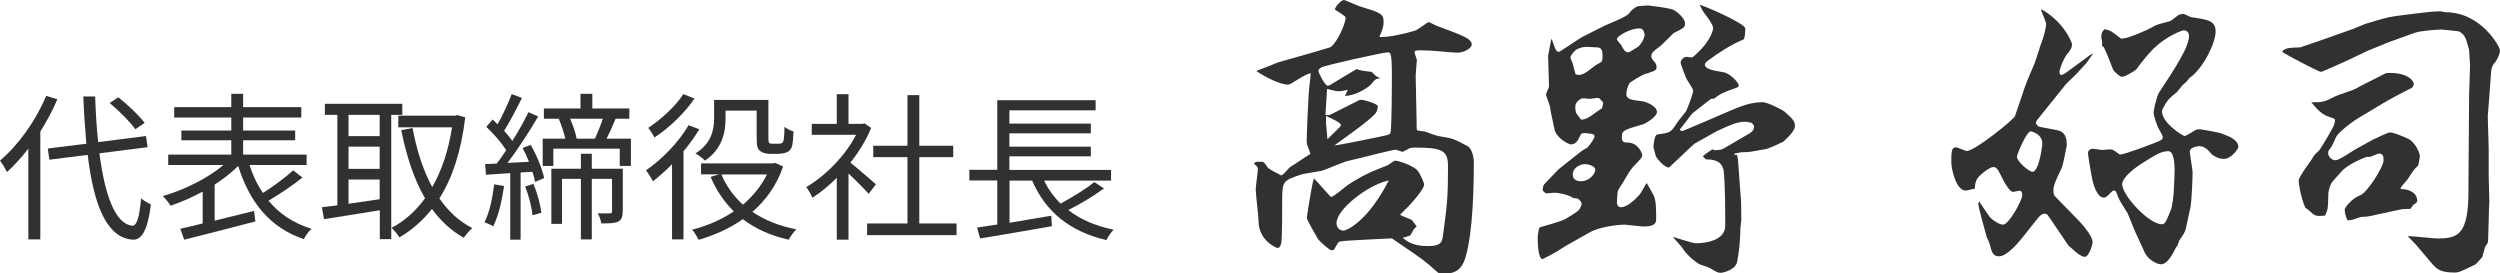 <?xml version="1.0" encoding="UTF-8"?><svg id="_レイヤー_2" xmlns="http://www.w3.org/2000/svg" viewBox="0 0 187.86 20.53"><defs><style>.cls-1{fill:#313131;}</style></defs><g id="_デザイン"><path class="cls-1" d="M4.31,7.46c-.35.84-.79,1.64-1.28,2.42v8.11h-.9v-6.82c-.52.67-1.06,1.26-1.61,1.76-.1-.22-.36-.66-.52-.86,1.37-1.16,2.69-2.99,3.47-4.87l.84.26ZM7.47,11.51c.41,3.18,1.19,5.32,2.47,5.45.35.02.54-.68.66-2.06.18.17.56.38.74.47-.26,2.05-.74,2.67-1.37,2.64-1.97-.14-2.93-2.63-3.38-6.37l-2.88.36-.12-.84,2.9-.36c-.1-1.12-.18-2.3-.23-3.55h.89c.04,1.21.11,2.37.23,3.43l3.59-.46.12.84-3.62.46ZM10.17,9.71c-.38-.54-1.22-1.38-1.93-1.97l.65-.43c.72.56,1.57,1.38,1.98,1.92l-.7.48Z"/><path class="cls-1" d="M22.72,13.35c-.76.61-1.74,1.26-2.54,1.73.8.98,1.88,1.7,3.23,2.11-.2.17-.46.54-.58.78-2.55-.86-4.09-2.79-4.93-5.5-.49.49-1.1.97-1.77,1.4v2.71c.95-.23,1.97-.48,2.96-.73l.1.79c-1.88.5-3.92,1.01-5.35,1.37l-.29-.82c.48-.11,1.06-.24,1.68-.4v-2.39c-.8.43-1.64.8-2.41,1.06-.14-.23-.4-.54-.58-.73,1.56-.44,3.37-1.33,4.55-2.33h-4.15v-.78h4.74v-1.08h-3.75v-.73h3.75v-.98h-4.29v-.78h4.29v-1h.89v1h4.37v.78h-4.37v.98h3.91v.73h-3.91v1.08h4.77v.78h-4.29c.25.77.58,1.48,1.01,2.1.77-.49,1.69-1.16,2.27-1.7l.71.55Z"/><path class="cls-1" d="M29.4,8.63v9.34h-.86v-2.17c-1.51.25-3.05.48-4.19.67l-.16-.9c.34-.04.73-.08,1.16-.14v-6.8h-.94v-.83h5.82v.83h-.84ZM28.53,8.63h-2.34v1.6h2.34v-1.6ZM28.53,11.02h-2.34v1.67h2.34v-1.67ZM26.19,15.31c.73-.1,1.54-.22,2.34-.34v-1.48h-2.34v1.81ZM34.96,8.83c-.31,2.57-.98,4.56-1.94,6.08.66.96,1.48,1.73,2.47,2.23-.2.17-.49.5-.64.73-.95-.54-1.74-1.27-2.39-2.17-.71.9-1.54,1.61-2.45,2.14-.13-.23-.4-.55-.59-.72.95-.49,1.8-1.24,2.52-2.22-.83-1.42-1.39-3.15-1.79-5.12l.85-.16c.31,1.66.79,3.17,1.48,4.44.7-1.22,1.21-2.72,1.49-4.49h-4.04v-.88h4.28l.17-.04.58.17Z"/><path class="cls-1" d="M37.88,13.98c-.17,1.13-.43,2.27-.82,3.03-.13-.1-.48-.25-.65-.31.37-.73.6-1.81.73-2.85l.73.13ZM39.87,10.87c.46.79.88,1.83,1.02,2.51l-.68.29c-.04-.22-.11-.48-.2-.76l-.89.05v5.05h-.78v-5c-.66.05-1.28.08-1.82.12l-.07-.8c.26-.01.56-.02.88-.04.23-.3.47-.64.71-1.01-.35-.54-.95-1.24-1.5-1.75l.48-.55c.12.11.25.24.37.36.38-.68.82-1.61,1.06-2.27l.77.29c-.41.83-.92,1.81-1.34,2.47.24.26.46.53.62.76.47-.74.9-1.52,1.21-2.16l.73.32c-.65,1.12-1.54,2.48-2.3,3.49l1.61-.08c-.14-.36-.31-.72-.48-1.04l.62-.24ZM40.08,13.82c.3.68.53,1.58.6,2.17l-.67.19c-.04-.59-.28-1.49-.55-2.17l.62-.19ZM47.41,10.42v2.05h-.84v-1.3h-4.99v1.3h-.8v-2.05h1.7c-.1-.44-.29-1.02-.49-1.48l.1-.02h-1.22v-.77h2.75v-1.1h.89v1.1h2.78v.77h-1.03c-.22.53-.46,1.07-.68,1.5h1.85ZM46.79,15.9c0,.37-.07.61-.35.76-.26.12-.65.13-1.26.13-.02-.22-.14-.55-.26-.76.44.01.8.01.94,0,.1,0,.13-.04.13-.16v-2.43h-1.52v4.55h-.82v-4.55h-1.42v3.38h-.8v-4.14h2.22v-1.13h.82v1.13h2.33v3.21ZM42.84,8.92c.22.49.42,1.09.49,1.5h1.37c.2-.42.44-1.02.6-1.5h-2.46Z"/><path class="cls-1" d="M52.55,9.71c-.34.56-.74,1.13-1.19,1.66v6.62h-.86v-5.65c-.47.48-.96.91-1.43,1.28-.1-.19-.37-.62-.53-.82,1.2-.82,2.45-2.1,3.2-3.39l.8.3ZM52.19,7.4c-.72,1.07-1.91,2.22-3.01,2.93-.1-.19-.32-.55-.47-.72.98-.64,2.09-1.67,2.64-2.54l.84.34ZM58.84,12.53c-.48,1.4-1.3,2.52-2.3,3.39.9.61,2.01,1.07,3.3,1.31-.19.18-.44.54-.58.78-1.35-.3-2.49-.82-3.44-1.54-1.01.71-2.15,1.21-3.32,1.55-.11-.22-.32-.58-.49-.76,1.09-.28,2.18-.73,3.13-1.38-.73-.72-1.32-1.58-1.74-2.59l.64-.19h-1.36v-.82h5.4l.18-.04.59.28ZM54.52,8.92c0,1.03-.26,2.3-1.55,3.15-.14-.16-.5-.43-.71-.54,1.21-.76,1.4-1.8,1.4-2.63v-1.39h4.08v2.82c0,.24.01.37.07.42.05.04.13.05.22.05h.43c.11,0,.23-.01.29-.04.05-.04.12-.12.14-.26.04-.17.05-.52.06-.97.17.14.44.28.68.35-.02.46-.06.97-.13,1.16-.08.2-.2.34-.37.4-.16.07-.43.12-.62.12h-.67c-.26,0-.54-.07-.73-.22-.19-.16-.25-.36-.25-1.04v-1.99h-2.34v.61ZM54.21,13.11c.36.86.91,1.63,1.62,2.27.74-.64,1.37-1.39,1.8-2.27h-3.42Z"/><path class="cls-1" d="M65.27,14.56c-.31-.35-.97-1.02-1.51-1.52v4.97h-.88v-4.65c-.6.6-1.22,1.1-1.83,1.5-.1-.23-.32-.64-.47-.8,1.43-.83,2.93-2.34,3.75-3.93h-3.33v-.82h1.88v-2.23h.88v2.23h1.04l.16-.04.5.34c-.37.92-.92,1.81-1.56,2.61.56.44,1.62,1.37,1.92,1.63l-.55.72ZM71.88,16.79v.88h-6.72v-.88h3.03v-4.98h-2.57v-.86h2.57v-3.8h.89v3.8h2.55v.86h-2.55v4.98h2.79Z"/><path class="cls-1" d="M82.97,14.15c-.8.59-1.82,1.2-2.7,1.63.91.71,2.05,1.2,3.42,1.48-.19.17-.44.54-.55.78-2.75-.64-4.57-2.13-5.58-4.47h-1.7v3.17c1-.17,2.09-.35,3.14-.53l.04.79c-1.91.34-3.96.68-5.39.92l-.23-.82c.43-.06.96-.14,1.52-.23v-3.31h-2.1v-.8h2.1v-5.23h7.39v.76h-6.48v1h6.12v.73h-6.12v1h6.12v.73h-6.12v1.02h7.64v.8h-5.03c.31.65.72,1.22,1.24,1.73.85-.47,1.91-1.1,2.53-1.62l.73.48Z"/><path class="cls-1" d="M98.47,11.54c-.16-.41-.28-.71-.28-.9,0-.6.12-3.5.21-4.23.07-.53.07-.57.09-.92-.41.14-.53.21-1.49.8-.09.05-.16.07-.25.07-.48,0-1.66-.53-2.35-1.03.25-.09,1.61-.62,1.63-.64,1.33-.37,3.86-1.1,3.96-1.15.55-.41,1.13-1.84,1.13-2.21,0-.16-.81-.57-.81-.62,0-.16.44-.71.69-.71.05,0,.99.41,1.13.46,1.66.51,1.84.57,1.84,1.22,0,.28-.07.53-.32,1.1.67.05,2.05-.28,2.69-.48.18-.05.94-.64,1.01-.64.09,0,.46.23.53.25,2.16.8,2.48.94,2.69,1.29.02.05.02.11.02.14,0,.32-.64.62-1.06.62-.35,0-1.86-.16-2.16-.16-.11,0-.62-.02-.71-.02-.05,0-.37,0-.37.14,0,.09.18.51.18.6,0,.07-.09.97-.09,1.15,0,.53.07,2.94.07,3.43,0,.09,0,.64.02.67.05.07.57.09.69.14.74.28.81.3,1.36.39.64.11.76.14,1.77.69.34.18.46.9.46,1.15,0,1.95-.07,5.22-.6,7.11-.28,1.03-.81,1.31-1.61,1.31-.34,0-.44,0-.64-.21-.85-.76-1.01-.87-2.46-1.86-.44-.3-.48-.32-.83-.57h-.23l-1.77.09c-1.72.09-1.91.11-2.02.18-.07.07-.28.48-.32.53s-.11.09-.21.09c-.16,0-.85-.64-1.01-.83-.09-.16-.85-1.47-.85-1.59,0-.05.34-2.39.53-2.99.23.21,1.24,1.4,1.29,1.4.18,0,1.06-.76,1.26-.9,1.15-.74,1.68-.97,3.01-1.49.09-.05.46-.34.55-.34.25,0,1.31.37,1.63.69.28.28.55,1.06.55,1.08,0,.44-1.2,1.72-1.82,2.3.09.07.8.34.87.37.05.05.28.34.39.51-.23.18-.23.21-.44.6-.05.09-.11.11-.62.25.32.25.74.62,1.89.62.97,0,1.06-.28,1.13-.71.32-2.39.39-2.9.39-5.29,0-1.22-.48-1.4-2.55-1.4-.18,0-.34.05-.39.07-.09.05-.35.21-.46.25-.07,0-.46-.16-.55-.16-.18,0-2.3.53-2.55.6-.16.05-.92.21-1.06.25-.3.07-1.68.67-1.96.74-.23.05-1.33.21-1.54.28-1.29.44-1.4.48-1.4,1.82,0,.51,0,2.99-.07,3.33-.02.05-.09.37-.28.37-.02,0-1.43-.51-1.43-2.05,0-.37-.21-2-.21-2.35,0-.25.16-1.31.16-1.54,0-.11-.05-.23-.28-.37.05-.18.14-.18.51-.18.21,0,.23.02.53.46.07.09.78.46.99.57.14,0,.57-.55.64-.6l1.54-1.01ZM99.62,8.65c.12,0,.3,0,.32-.02l1.79-.9c.39-.21.44-.23.55-.23.28,0,1.26.32,1.26.48,0,.09-.05.34-.14.48-.28.48-2.92,2.3-3.15,2.48.25-.02,3.75-.71,4.02-.8.07-.02.18-.07.21-.14.11-.28.11-3.91.11-4.48,0-.3,0-1.38-.14-1.52-.02-.05-.09-.07-.16-.07-.35,0-4.78.99-4.99,1.13-.18.11-.23.21-.23.25,0,.18.51,1.13.69,1.13.07,0,.14-.02.18-.05.53-.32,1.54-.94,2-1.2.3.11.51.14,1.13.21.09.09.25.25.32.3.09.07.23.14.32.18-.35.05-.37.07-.64.41-.18.23-1.08.87-2,.92.12-.25.14-.32.21-.46-.14.02-.48.11-.64.11-.25,0-.46-.07-.92-.18l-.12,1.95ZM99.76,10.46c.14-.18,1.01-.94,1.01-1.06,0-.21-.97-.6-1.13-.69v.51l.11,1.24ZM100.43,16.76c0,.44.34.57.53.57.21,0,1.79-.64,3.4-3.77-1.52.3-3.93,2.16-3.93,3.2Z"/><path class="cls-1" d="M125.79,2.46c-.07.05-.92.94-1.13,1.08-.46.34-.57.44-.57.69,0,.14.05.21.25.44.07.07.14.21.14.37,0,.25-.09.28-.94.55-.16.05-1.01.55-1.1.67-.14.23-.23.62-.23.78,0,.44.35.46,1.2.57.23.02,1.1.34,1.1.8,0,.39-.92.9-1.01.92-1.52.44-1.63.48-1.63.97,0,.39.18.41.44.41.8.02,1.1.8,1.1.99s-.67.78-.76.92c-.3.39-.32.46-.67,1.06-.07.11-.39.57-.41.69-.05.14-.05.78-.07.92.07.16.11.28.3.28.48,0,1.06-.57,1.36-.9.14-.11.48-.8.58-.92l.3.53c.34.6.41.62.41,2.23,0,.44-.48.51-.94.51-.21,0-1.36-.14-1.4-.14-.58,0-1.93.18-2.6.55l-1.91,1.08-.39.25c-.09.09-1.26.71-1.29.71-.37,0-.37-1.43-.37-1.68,0-.11.09-.69.16-.71.34-.09,1.7-.48,1.91-.62.16-.09.9-.53,1.01-.67.16-.18.18-.32.23-.51-.21-.39-.35-.39-.62-.39-.37-.28-1.2-.41-1.4-.41-.09,0-.53.05-.62.05-.07,0-.16-.05-.3-.23.02-.25.05-.34.11-.44.05-.07,1.01-1.06,1.08-1.13l1.47-1.17c.3-.23.3-.25.69-.46.09-.07.55-.67.55-.85,0-.05-.05-.14-.09-.16-.14-.05-.57-.09-.69-.09-.21,0-.23.05-.37.34-.14.32-.34.51-.62.51-.21,0-1.13-.51-1.24-1.15-.05-.23-.32-1.45-.32-1.56,0-.18-.32-.97-.32-1.01,0-.11.23-.55.23-.62l-.07-2.3.23-1.24.05-.02c.3.85.32.94.55.94.07,0,1.47-.97,1.77-1.13l1.59-.8c.3-.16,1.75-.69,1.91-.97.18-.28.57-.53.69-.53s.64-.05.74-.05c.07,0,1.45.18,1.82.3.28.11.94.64.94,1.06,0,.28-.07.32-.8.69ZM120,3.56c-.28,0-.74-.07-1.03-.02-.37.09-.53.14-.78.44-.09.11-.18.25-.18.34,0,.07.14.37.16.41.05.14.18.74.23.85.05.02.16.05.25.05.48,0,.99-.6,1.43-.83.28-.14.34-.18.34-.53s0-.71-.41-.71ZM119.12,12.33c-.44,0-.94.32-.94.78,0,.41.34.51.6.51.71,0,1.1-.62,1.1-.85,0-.32-.6-.44-.76-.44ZM120.18,7.38s-.14-.02-.16-.02-.55.07-.57.07c-.09,0-.39-.05-.48-.05-.14,0-.6.21-.6.67,0,.05,0,.09.05.41.02.02.37.53.39.53.37,0,.67-.23.97-.44.07-.07.57-.39.6-.41.05-.16.09-.37.09-.41,0-.07-.25-.28-.28-.34ZM123.13,2.14c-.62,0-1.63.57-1.63.8,0,.09.3.41.32.44.16.32.28.55.55.55.09,0,.74-.44.76-.44.28-.34.32-.39.46-.83-.05-.28-.07-.53-.46-.53ZM134,10.65c-.9.44-1.31.57-1.38.57-.21.02-1.13.21-1.31.21-.48,0-.53.02-.97.11l-.02.09.21.02.07.34.16,2.21c0,.14.07.76.07.9,0,.21.02,1.22.02,1.4,0,.09-.07.57-.07.67,0,.8-.11,1.89-.25,2.53-.14.6-1.08.8-1.22.8-.25,0-.3-.05-.85-.37-.09-.07-.71-.23-.8-.3-.16-.09-.85-.57-1.24-1.2-.09-.14-.62-.69-.71-.83.28.07,1.47.48,1.72.48.83,0,2.21-.25,2.21-1.31s0-2.99-.11-4.07c-.09-.92-.97-.92-1.33-.92l-.25-.23c.25-.23.71-.53.76-.53.02,0,.07.05.09.07.51-.02.58-.05.78-.16l1.72-1.01c.21-.11.51-.28.51-.6,0-.09-.09-.21-.21-.3-.3-.07-.41-.07-.55-.07-.51,0-1.26.34-1.7.55l-.39.18-1.63.92c-.09.05-1.89,1.79-1.91,1.79-.34,0-.87-.6-.99-.85-.02-.07-.18-.64-.18-.69,0-.11.05-.9.28-.94.97-.14.99-.14,1.43-.78.07-.16.69-.9.74-.97.11-.25.53-1.29.53-1.54,0-.18-.51-.85-.55-1.01-.07-.16-.39-1.01-.39-1.08,0-.18.18-.46.46-.46.05,0,.28.05.34.05.12,0,.16-.05.51-.39.67-.62,1.13-1.43,1.13-1.84,0-.23-.46-.85-.71-1.17-.14-.21-.21-.37-.3-.55.28.02,3.43,1.4,3.43,1.77,0,.14-.02.78-.14.83-.92.37-1.89,1.01-2.6,1.54-.16.11-.3.23-.3.32,0,.37.6.46,1.4.6.48.07,1.15.78,1.15.99,0,.09-.12.16-.14.16-1.08.39-1.2.44-1.72.83l-.23.02-1.36,1.06c-.12.09-.78,1.03-.97,1.22v.07s.14.07.18.07,3.27-1.38,3.36-1.43c1.03-.44,1.75-.74,2.67-.74.39,0,1.56.62,1.63.69.64.57.8.74.8,1.1,0,.44-.8,1.1-.85,1.15Z"/><path class="cls-1" d="M153.42.71c1.72.97,2.28,2.51,2.28,2.62,0,.28-.18.53-.39.76-.16.18-.55,1.06-.55,1.29,0,.05,0,.25.11.25.16,0,.3-.11.71-.41l1.54-1.13.16-.05c-.09.11-.12.16-.44.62-.07.11-.55.6-.64.71-.11.16-.85.83-.97.97-.6.74-1.56,1.95-2.12,2.64-.05.07-.12.16-.12.25,0,.11.16.25.21.28.23.07,1.29.23,1.49.3.23.07.62.21.62,1.1,0,.05-.3,1.54-.37,1.68-.53,1.1-.64,1.36-.64,1.77,0,.09.02.28.12.39l1.59,1.63c.21.21,1.24,1.26,1.24,1.84,0,.09-.25,1.08-.6,1.08-.18,0-.48-.21-.64-.34-.09-.07-.48-.44-.58-.51l-1.03-1.52c-.55-.83-.57-.87-.76-.87-.16,0-.3.09-.48.3l-1.17,1.47c-.34.44-1.2,1.43-1.77,1.43-.46,0-.55-.3-.69-.87,0-.05-.18-.46-.23-.55-.11-.39-.64-2.25-.64-2.53,0-.09.02-.11.07-.16.14.18.67,1.03.83,1.2.28.28.71.53.97.53.41,0,1.43-1.82,1.43-2.21,0-.11-.02-.34-.21-.34-.07,0-.46.09-.48.09-.23,0-.6-.6-.78-.97-.34-.69-.44-.9-.71-.9-.23,0-.9.48-1.17.83-.18.25-.21.55-.21.8-.11,0-.57.14-.69.14-.71,0-1.08-1.59-1.08-2.12,0-.74,0-1.13.34-1.13.14,0,.74.28.81.28.62,0,3.54-2.37,3.63-2.62l.71-2.09c.09-.3.71-1.77.76-1.86.07-.16.28-.87.34-1.01.05-.21.07-.25.23-.69.14-.37.3-.97.3-1.31,0-.11-.32-.87-.39-1.03l.07-.02ZM153.46,10.74c0-.64-.76-.87-.87-.87-.3,0-1.03,1.72-1.03,1.91,0,.34.9,1.13,1.17,1.13.48,0,.74-1.91.74-2.16ZM164.25,17.18c-.05.25-.18.44-.48.87l-.18.48h-.05c-.14.28-.6,1.33-1.15,1.33-.37,0-1.01-.41-1.22-.87l-.78-1.7c-.09-.21-.44-1.13-.53-1.29-.25-.39-.64-1.01-.71-1.22-.14-.41-.16-.46-.32-.46-.05,0-.09.02-.11.05-.44.44-.48.48-.62.48-.55,0-.8-1.08-.85-1.24-.07-.28-.35-1.91-.35-2.09,0-.25.21-.34.32-.34.16,0,.44.05.71.09.02,0,.6-.05.64-.05.09,0,.28.07.32.11.32.23.37.28.44.28.32,0,2.78-.92,3.01-1.06.09-.05.18-.11.18-.25s-.35-.67-.39-.8-.3-.74-.3-1.08c0-.09.21-1.15.41-1.47,1.31-1.98,1.43-2.21,1.95-3.2.14-.34.3-.69.3-1.06,0-.28-.21-.41-.39-.41-.14,0-1.26.41-2.23,1.33-.39.37-.92,1.03-1.33,1.59-.09.11-.83.57-1.1.57-.16,0-.62-.44-.64-.51-.46-1.2-.53-1.33-.71-1.72-.07-.02-.09-.05-.14-.11,0-.09.02-.21.02-.23,0-.07-.07-.32-.07-.39,0-.37.09-.46.25-.62.48.11.55.18,1.2.69.02.02.05.02.12.02.41,0,1.86-.62,2.28-.87.25-.16.34-.18,1.31-.44.14-.05.58-.44.67-.48.09-.02.23-.07.3-.07.12,0,.55.23.6.25,1.31.18,1.86.28,1.86,1.08,0,.85-.92,2.74-1.91,3.45-.07.02-.23.28-.28.32-.05.05-.28.25-.32.28-.05.07-.34.44-.41.51-.51.41-.69.55-.99,1.13-.09.14-.12.25-.12.3,0,.87,1.54,1.86,1.72,1.86.07,0,.69-.37.78-.44.09-.05.28-.07.37-.07.07,0,1.43.25,1.54.3.64.23,1.33.48,1.33,1.06,0,.05-.48.87-1.1.87-.46,0-.85-.3-.9-.34-.23-.28-.51-.62-.94-.62-.02,0-.71.05-.71.41,0,.14.21,1.4.21,1.56,0,.48-.07,2.16-.16,2.62l-.35,1.61ZM163.4,12.6c0-.34-.05-1.24-.46-1.24-.55,0-.97.28-1.91.87-.53.32-1.56,1.08-1.56,1.61,0,.85,2.02,3.01,2.97,3.01.23,0,.3-.11.69-1.08.11-.28.21-1.08.23-1.68.02-.48.05-1.03.05-1.49Z"/><path class="cls-1" d="M187.44,4.74c-.21.25-.25.55-.25.69l-.14,1.95-.11,1.36.07,2.39v2.12l.05,1.95-.02.3-.07,2.48c0,.25-.02.28-.23.57,0,.02-.18.67-.21.76-.28.32-.48.55-.53.57-1.13.55-1.26.6-1.56.6-1.04,0-1.29-.25-1.63-.6-.21-.23-1.08-1.29-1.29-1.52-.16-.18-.48-.48-.6-.62.37,0,1.93.18,2.25.18,1.54,0,2.32-.3,2.32-3.56v-.37l.05-6.92.07-2.16-.07-1.15c-.21-.8-.3-1.17-.76-1.4-.05-.02-1.29-.14-1.31-.14-.3,0-1.59.09-2.02.25l-1.68.6c-.28.09-1.7.69-1.84.74l-1.75.83c-.16.07-1.68.76-1.77.76-.21,0-2.9-1.45-2.9-1.49,0-.07.02-.07.07-.14.32-.18.41-.18,1.26-.21.02,0,1.31-.44,1.5-.51l2.46-.87c.16-.05.76-.32.9-.37,1.2-.37,1.66-.51,2.3-.6l1.4-.18c.78-.09,1.43-.18,1.98-.18.07,0,.32.07.39.07,2.69,0,4.09,2.62,4.09,2.85s-.14.62-.41.97ZM181.69,12.46c-.3.28-.34.34-.74.97-.07.11-.48.55-.55.67v.11c.53-.02,1.24.23,1.24.87,0,.14-.12.21-.28.3-.05.05-.21.3-.25.32h-.16c-.3,0-.39,0-.6.05l-1.72.37c-.62.14-.69.16-1.2.18-.07,0-.53.18-.64.21-.11.02-.21.05-.37.05-.16-.23-.23-.62-.23-.83,0-.09.48-.8,1.17-1.06.51-.18,1.75-2.12,1.75-2.62,0-.23,0-.51-.34-.51-.05,0-.11.02-.62.23-.05.02-.28.02-.32.02-.12.05-1.4.51-1.93,1.15-.09.11-.64.71-.69.78-.11.21-.25.62-.25.85-.02,1.06-.02,1.17-.25,1.63-.71.07-.78,0-1.13-.32-.05-.07-.35-.25-.37-.32-.37-.87-.48-1.91-.48-1.98,0-.3.94-1.52.97-1.59.23-.37.25-.41.51-.62.14-.09,1.06-1.7,1.13-1.86.09-.23.12-.32.12-.44,0-.07-.02-.16-.12-.18-.64-.21-.9-.28-1.66-1.2.92,0,1.01-.05,1.82-.46.23-.11,1.26-.44,1.45-.53.34-.21,1.91-.97,2.23-1.15.14-.07.18-.07.41-.07,1.45,0,1.79.67,1.79.8,0,.16-.09.3-.18.34-.25.11-1.66.85-2.18,1.17l-1.72,1.03c-.76.46-1.66,1.22-1.75,1.47-.05.07-.23.53-.28.6-.02.09-.3.41-.32.51v.09c0,.34.32.55.55.55.28,0,1.29-.71,1.52-.83l1.24-.69c.21-.09,1.15-.57,1.33-.57.32,0,1.01.32,1.38.48.55.28.87,1.1.87,1.29,0,.05-.09.67-.14.71Z"/></g></svg>